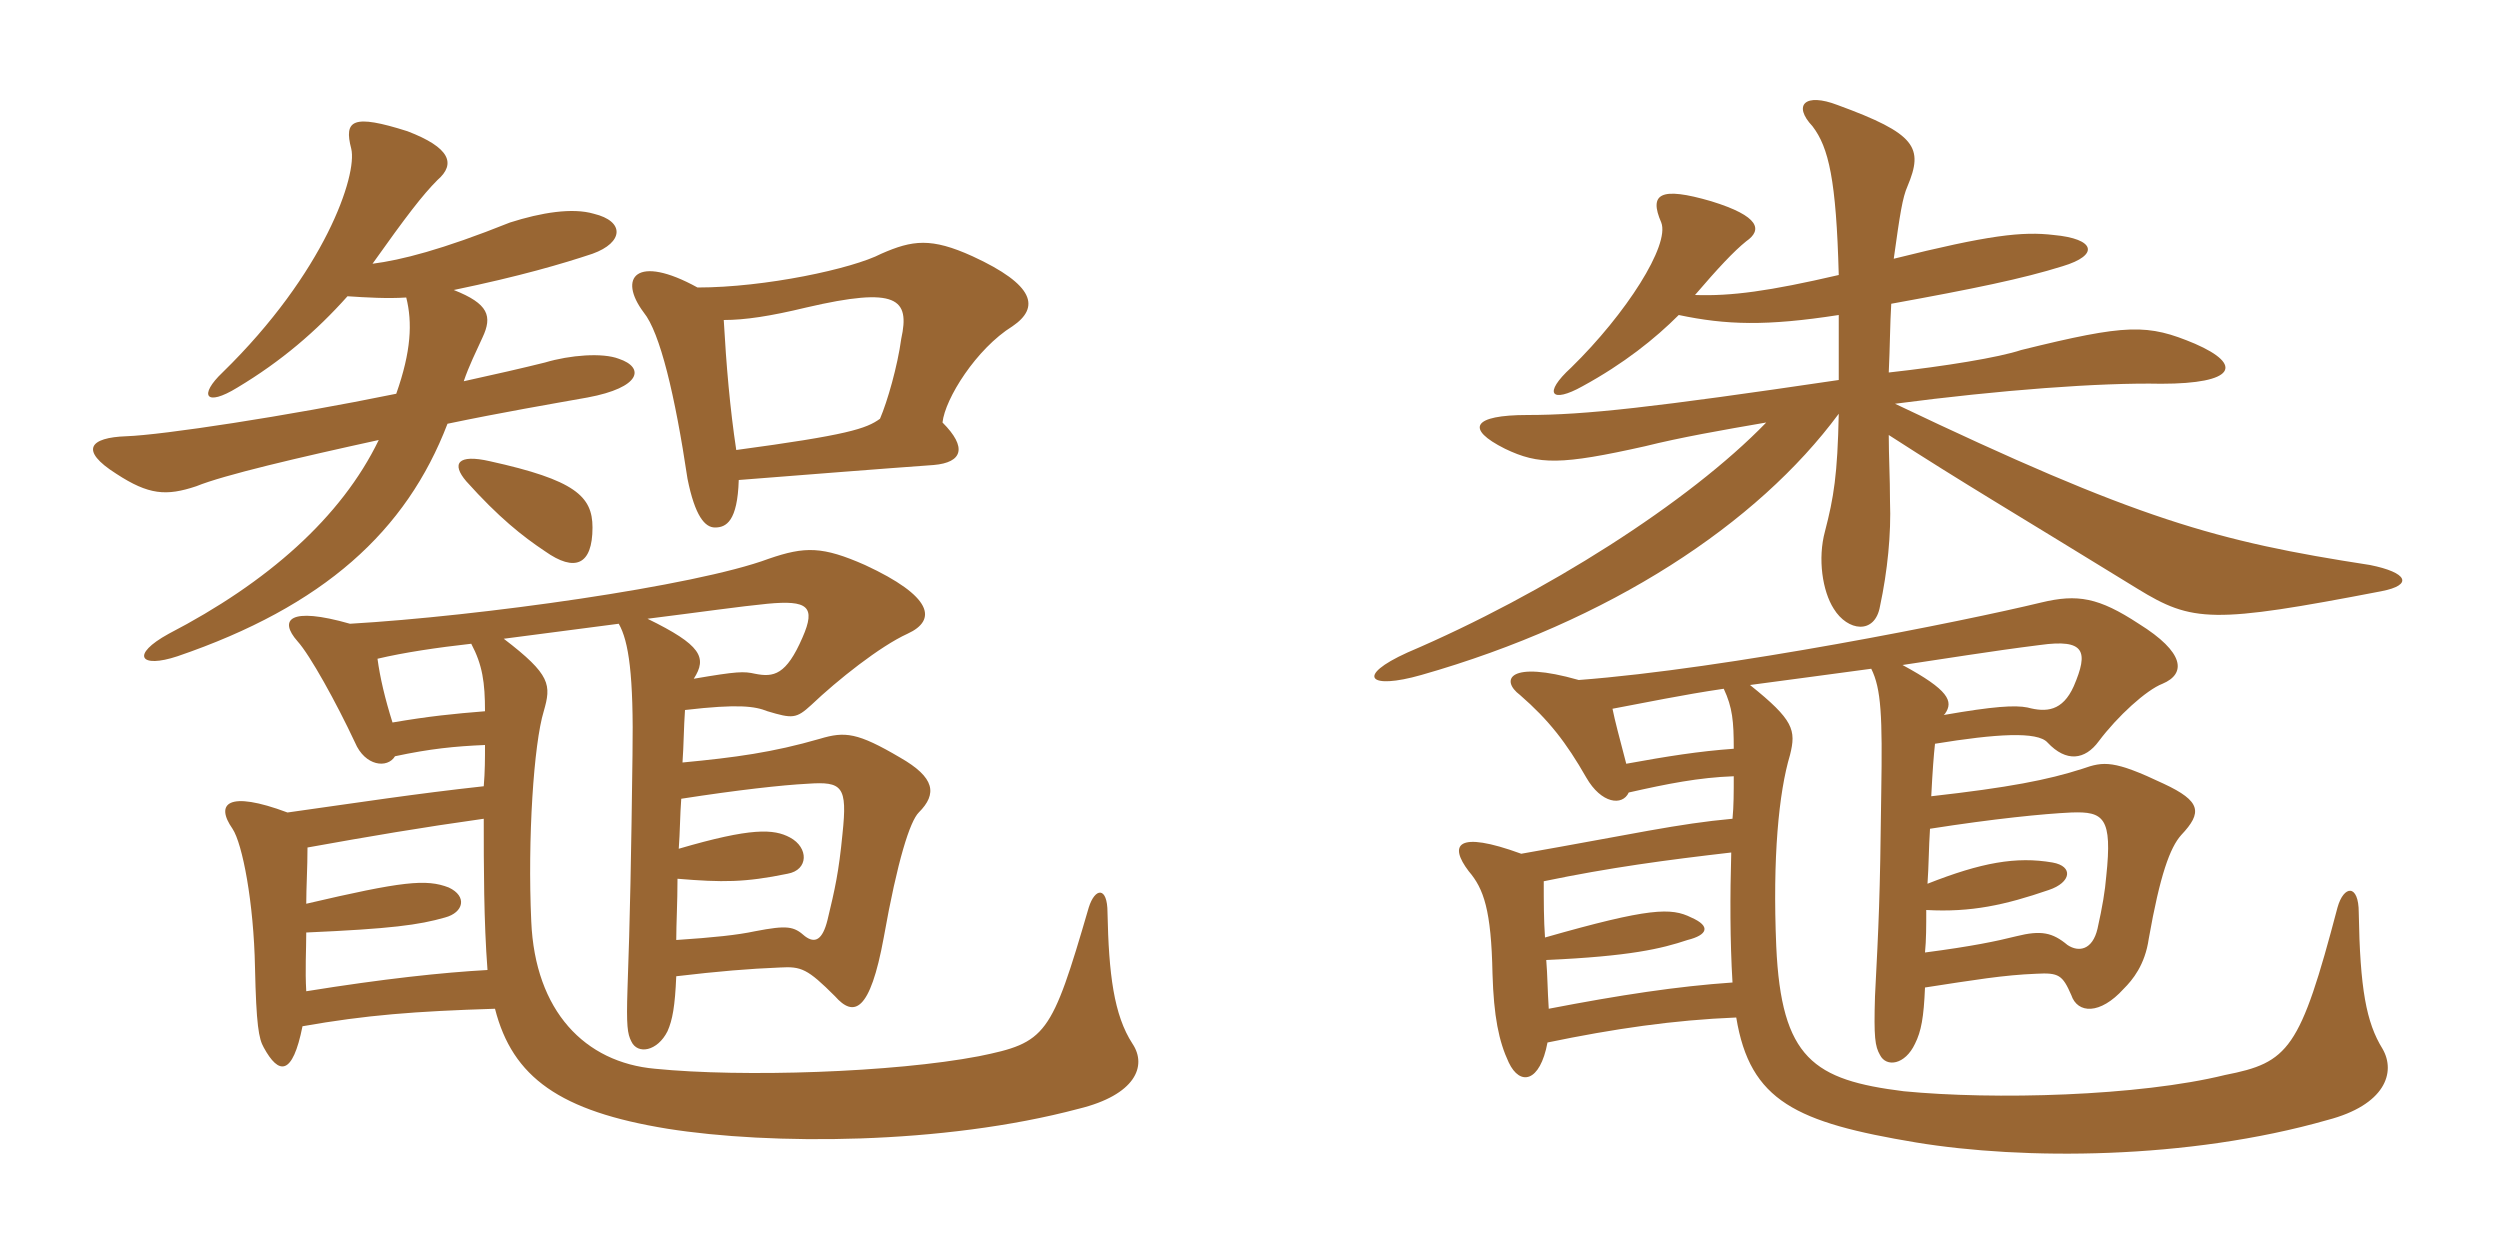 <svg xmlns="http://www.w3.org/2000/svg" xmlns:xlink="http://www.w3.org/1999/xlink" width="300" height="150"><path fill="#996633" padding="10" d="M81.15 112.80C81.15 110.85 81.30 108.30 81.30 105.45C86.70 105.90 89.40 105.90 94.50 104.85C97.05 104.40 97.05 101.70 94.80 100.50C92.85 99.45 90.15 99.30 81.45 101.85C81.60 99.90 81.60 97.80 81.75 95.85C88.50 94.80 93.90 94.20 96.90 94.05C101.10 93.75 101.70 94.35 101.10 100.05C100.65 104.70 100.20 106.65 99.30 110.40C98.70 112.80 97.80 113.25 96.60 112.35C95.25 111.15 94.50 111 90.60 111.75C88.50 112.20 85.65 112.50 81.15 112.80ZM36.75 108.45C36.75 106.50 36.90 104.10 36.90 101.70C44.40 100.35 50.55 99.30 58.05 98.25C58.05 103.95 58.05 110.55 58.50 116.40C53.10 116.70 46.05 117.45 36.75 118.95C36.60 116.40 36.75 114 36.75 111.90C46.95 111.45 50.25 111 53.40 110.10C55.65 109.50 56.10 107.55 53.85 106.50C51.15 105.45 48.30 105.75 36.75 108.45ZM83.25 81.45C84.90 78.90 84.15 77.40 77.70 74.25C83.70 73.50 88.95 72.75 92.10 72.45C96.90 72 97.95 72.75 96.30 76.50C94.35 81 92.85 81.30 90.60 80.85C89.25 80.55 88.50 80.55 83.25 81.45ZM45.30 79.05C48.45 78.30 52.50 77.70 56.55 77.25C57.90 79.80 58.20 81.90 58.20 85.35C54.45 85.65 51.45 85.95 47.10 86.70C46.20 83.85 45.60 81.30 45.30 79.05ZM47.40 90.75C51.60 89.85 54.60 89.55 58.20 89.40C58.20 91.05 58.20 92.55 58.05 94.35C49.80 95.25 43.05 96.30 34.50 97.50C27.30 94.80 25.80 96.45 27.90 99.45C29.10 101.25 30.45 108.30 30.60 116.10C30.75 123 31.05 124.65 31.65 125.70C33.45 129 35.10 129.15 36.30 123.15C43.95 121.80 49.80 121.35 59.40 121.05C61.50 129.30 67.20 133.35 80.10 135.45C92.40 137.40 113.10 137.40 129.45 133.05C136.20 131.40 137.70 127.95 135.90 125.25C133.65 121.80 133.05 116.85 132.90 109.50C132.90 106.35 131.40 106.50 130.65 108.90C126.15 124.35 125.55 125.10 117.45 126.75C107.25 128.70 89.10 129.30 78.60 128.25C70.20 127.50 64.20 121.35 63.75 110.55C63.30 100.65 64.05 89.25 65.25 85.35C66.15 82.20 66.15 81 60.45 76.65C64.95 76.05 69.75 75.45 74.25 74.85C75.45 76.95 76.05 81 75.90 90.60C75.75 102.45 75.60 110.40 75.30 118.65C75.15 123.15 75.30 124.05 75.75 124.95C76.50 126.60 78.90 126.15 80.10 123.75C80.70 122.40 81 120.75 81.15 117.15C86.25 116.55 89.85 116.25 93.60 116.10C96.15 115.95 96.90 116.25 100.20 119.55C102.45 122.10 104.40 121.50 106.05 112.50C107.70 103.20 109.20 98.55 110.25 97.50C112.50 95.25 112.20 93.30 108 90.90C102.90 87.90 101.40 87.75 98.40 88.65C92.70 90.30 88.20 90.90 81.90 91.50C82.05 89.40 82.05 87.30 82.20 85.20C88.65 84.45 90.60 84.75 92.10 85.35C95.10 86.25 95.55 86.25 97.35 84.60C100.50 81.60 105.60 77.55 108.90 76.05C112.50 74.40 111.90 71.55 103.80 67.80C98.70 65.55 96.60 65.55 92.25 67.05C83.40 70.35 57.45 73.95 42 74.85C34.65 72.75 33.45 74.40 35.70 76.95C37.20 78.60 40.35 84.30 42.60 89.10C43.80 91.95 46.50 92.25 47.40 90.75ZM71.10 63.30C71.10 59.55 69 57.60 58.80 55.35C54.90 54.45 54.15 55.65 55.95 57.75C59.85 62.10 62.70 64.35 65.40 66.15C69 68.70 71.10 67.80 71.10 63.30ZM88.35 54C87.60 49.05 87.15 43.80 86.85 38.40C89.40 38.40 92.40 37.95 96.75 36.90C107.70 34.35 109.20 35.85 108.15 40.65C107.70 43.95 106.50 48.15 105.60 50.25C103.95 51.45 101.70 52.20 88.35 54ZM83.70 34.50C76.35 30.45 74.10 33.30 77.25 37.50C79.20 39.90 81 47.40 82.50 57.45C83.40 61.95 84.60 63.30 85.80 63.30C87.15 63.30 88.50 62.55 88.65 57.60C96.30 57 105.75 56.25 112.05 55.80C115.50 55.50 116.10 53.70 113.10 50.70C113.40 47.85 117.15 41.85 121.50 39.15C124.80 36.90 124.20 34.20 116.70 30.75C111.75 28.50 109.50 28.80 105.75 30.45C102.30 32.25 91.80 34.50 83.70 34.50ZM41.70 35.55C43.95 35.70 46.50 35.85 48.75 35.70C49.50 38.70 49.35 42.15 47.55 47.25C34.35 49.95 19.50 52.20 15.15 52.35C10.80 52.50 9.45 54 13.95 56.85C17.85 59.40 19.95 59.55 23.55 58.35C26.85 57 35.85 54.90 45.45 52.80C40.95 62.10 32.10 69.90 20.25 76.05C15.60 78.60 16.80 80.25 21.30 78.75C38.85 72.75 48.75 63.75 53.70 50.85C60.15 49.50 66.30 48.45 70.50 47.70C76.95 46.50 77.40 44.10 74.25 43.05C72.30 42.30 68.40 42.60 65.40 43.50C63 44.10 59.10 45 55.65 45.75C56.25 43.95 57.15 42.15 57.90 40.50C59.10 37.95 58.65 36.45 54.45 34.80C62.40 33.15 67.50 31.65 71.10 30.45C74.85 29.10 75 26.55 71.25 25.65C68.70 24.90 64.95 25.50 61.20 26.70C52.95 30 48.15 31.20 44.70 31.65C48.75 25.95 50.70 23.40 52.50 21.60C54.75 19.65 54 17.70 48.90 15.75C42.30 13.65 41.25 14.40 42.15 17.85C42.90 21 39 32.70 26.70 44.70C23.85 47.40 24.60 48.90 28.50 46.50C33.75 43.35 37.95 39.75 41.70 35.55ZM231.15 109.20C236.55 109.50 240.60 108.60 245.85 106.80C248.55 105.90 248.85 103.95 246.30 103.50C241.95 102.75 237.75 103.50 231.30 106.05C231.45 103.95 231.45 101.70 231.60 99.45C239.25 98.25 245.25 97.65 248.55 97.50C252.45 97.35 253.50 98.10 252.75 105.15C252.60 106.95 252.30 108.75 251.70 111.45C251.10 114 249.45 114.30 248.10 113.40C246.30 111.90 244.95 111.60 241.95 112.35C239.55 112.95 236.70 113.55 231 114.30C231.15 112.80 231.15 111.15 231.15 109.20ZM207.75 102.30C207.60 107.40 207.60 112.95 207.90 117.90C201.30 118.35 194.40 119.40 185.85 121.05C185.70 118.80 185.70 117 185.55 115.20C195.60 114.75 199.35 113.85 202.50 112.80C204.90 112.20 205.35 111.15 202.95 110.10C200.55 108.90 198 108.90 185.40 112.50C185.25 110.40 185.25 108.15 185.25 105.75C193.20 104.10 199.95 103.20 207.75 102.30ZM233.25 85.80L233.40 85.65C234.45 84.15 233.85 82.80 228.30 79.80C233.40 79.05 238.80 78.15 244.80 77.40C250.20 76.65 250.65 78.15 248.85 82.35C247.50 85.35 245.55 85.50 243.30 84.90C241.80 84.60 239.25 84.75 233.25 85.80ZM189.45 81.60C181.05 79.20 180 81.60 182.40 83.40C185.85 86.40 187.95 89.10 190.35 93.30C192.15 96.45 194.70 96.75 195.45 95.10C200.10 94.05 203.85 93.30 208.05 93.15C208.05 95.10 208.05 96.75 207.90 98.25C201.30 98.85 196.20 100.05 182.55 102.45C174.75 99.60 173.85 101.40 176.25 104.55C178.05 106.65 178.95 109.20 179.10 116.85C179.25 121.95 179.85 124.95 181.05 127.50C182.40 130.35 184.80 129.90 185.70 125.10C193.65 123.45 200.85 122.40 208.35 122.10C210 132.15 215.55 134.70 229.95 137.10C242.70 139.20 262.50 139.20 279.30 134.40C286.20 132.60 287.55 128.70 285.90 125.85C283.95 122.70 283.20 118.65 283.05 109.50C283.05 106.05 281.25 106.20 280.50 108.90C276 126 274.65 127.50 267 129C256.65 131.55 239.25 132 228.45 130.95C217.65 129.60 213.75 127.05 213.15 113.55C212.70 102.90 213.45 95.10 214.80 90.60C215.55 87.60 215.25 86.40 210 82.20C214.35 81.60 219.15 81 224.55 80.25C225.75 82.65 225.90 85.95 225.75 95.10C225.60 108 225.45 110.70 225 119.55C224.85 124.50 225 125.55 225.60 126.60C226.35 128.10 228.60 127.80 229.80 125.25C230.55 123.75 230.85 122.10 231 118.50C236.85 117.60 240.45 117 244.35 116.85C247.05 116.70 247.50 117 248.55 119.40C249.30 121.65 252 121.80 254.85 118.65C255.90 117.60 257.40 115.80 257.85 112.65C259.20 105 260.40 101.70 261.75 100.20C264.30 97.50 264.15 96.15 259.65 94.05C253.65 91.20 252.45 91.35 249.90 92.25C245.70 93.60 241.05 94.50 231.75 95.55C231.90 92.55 232.05 90.60 232.20 89.25C239.55 88.05 244.50 87.75 245.70 89.10C247.95 91.50 250.20 91.20 251.85 88.95C254.10 85.95 257.55 82.80 259.50 82.05C262.35 80.85 262.20 78.30 256.65 74.85C251.85 71.70 249.30 71.25 244.95 72.30C235.65 74.55 207.30 80.25 189.45 81.60ZM206.85 82.65C207.90 84.90 208.05 86.55 208.05 89.85C203.85 90.15 200.10 90.75 195.15 91.65C194.25 88.20 193.80 86.55 193.50 85.05C197.55 84.30 201.75 83.40 206.85 82.65ZM203.40 35.40C206.10 32.25 208.05 30.15 209.55 28.95C211.50 27.60 211.20 25.95 205.35 24.15C199.20 22.35 197.85 23.25 199.35 26.70C200.40 29.40 195.15 37.65 188.55 44.10C185.10 47.25 186.15 48.45 189.90 46.35C194.85 43.65 198.60 40.65 201.45 37.80C207.15 39 211.95 39.15 220.65 37.80C220.65 40.05 220.65 42.75 220.65 45.60C198.30 48.90 190.20 49.80 183.30 49.80C176.70 49.80 175.80 51.45 180.60 53.85C184.65 55.80 187.35 55.80 197.40 53.55C201.60 52.50 206.70 51.60 211.95 50.70C202.65 60.30 185.40 71.25 168.90 78.30C162.60 81.15 164.25 82.80 170.55 81C193.20 74.55 210.90 62.85 220.65 49.65C220.50 57 220.05 59.70 219 63.75C218.10 67.05 218.70 70.95 220.05 73.05C221.70 75.75 225 76.20 225.60 72.75C226.50 68.55 226.95 64.05 226.80 60.15C226.80 57.30 226.65 54.75 226.65 52.20C235.95 58.20 240.90 61.05 256.50 70.65C263.10 74.70 265.50 74.85 285.75 70.95C289.65 70.20 288.90 68.70 284.40 67.80C265.95 64.95 256.65 62.40 227.40 48.45C240 46.80 252 45.90 259.35 46.05C268.20 46.05 269.25 43.80 263.40 41.25C257.70 38.85 255.30 38.85 242.55 42C239.85 42.90 233.40 43.95 226.65 44.70C226.80 41.55 226.80 38.85 226.95 36.45C236.85 34.65 242.70 33.45 247.50 31.95C252 30.60 251.40 28.65 246.45 28.20C242.70 27.75 238.65 28.20 227.25 31.05C228 25.65 228.30 23.70 228.90 22.35C230.85 17.70 229.95 16.05 220.50 12.60C216.60 11.10 215.10 12.60 217.50 15.15C219.45 17.70 220.35 21.60 220.65 33C212.25 34.95 207.75 35.55 203.40 35.40Z"/></svg>